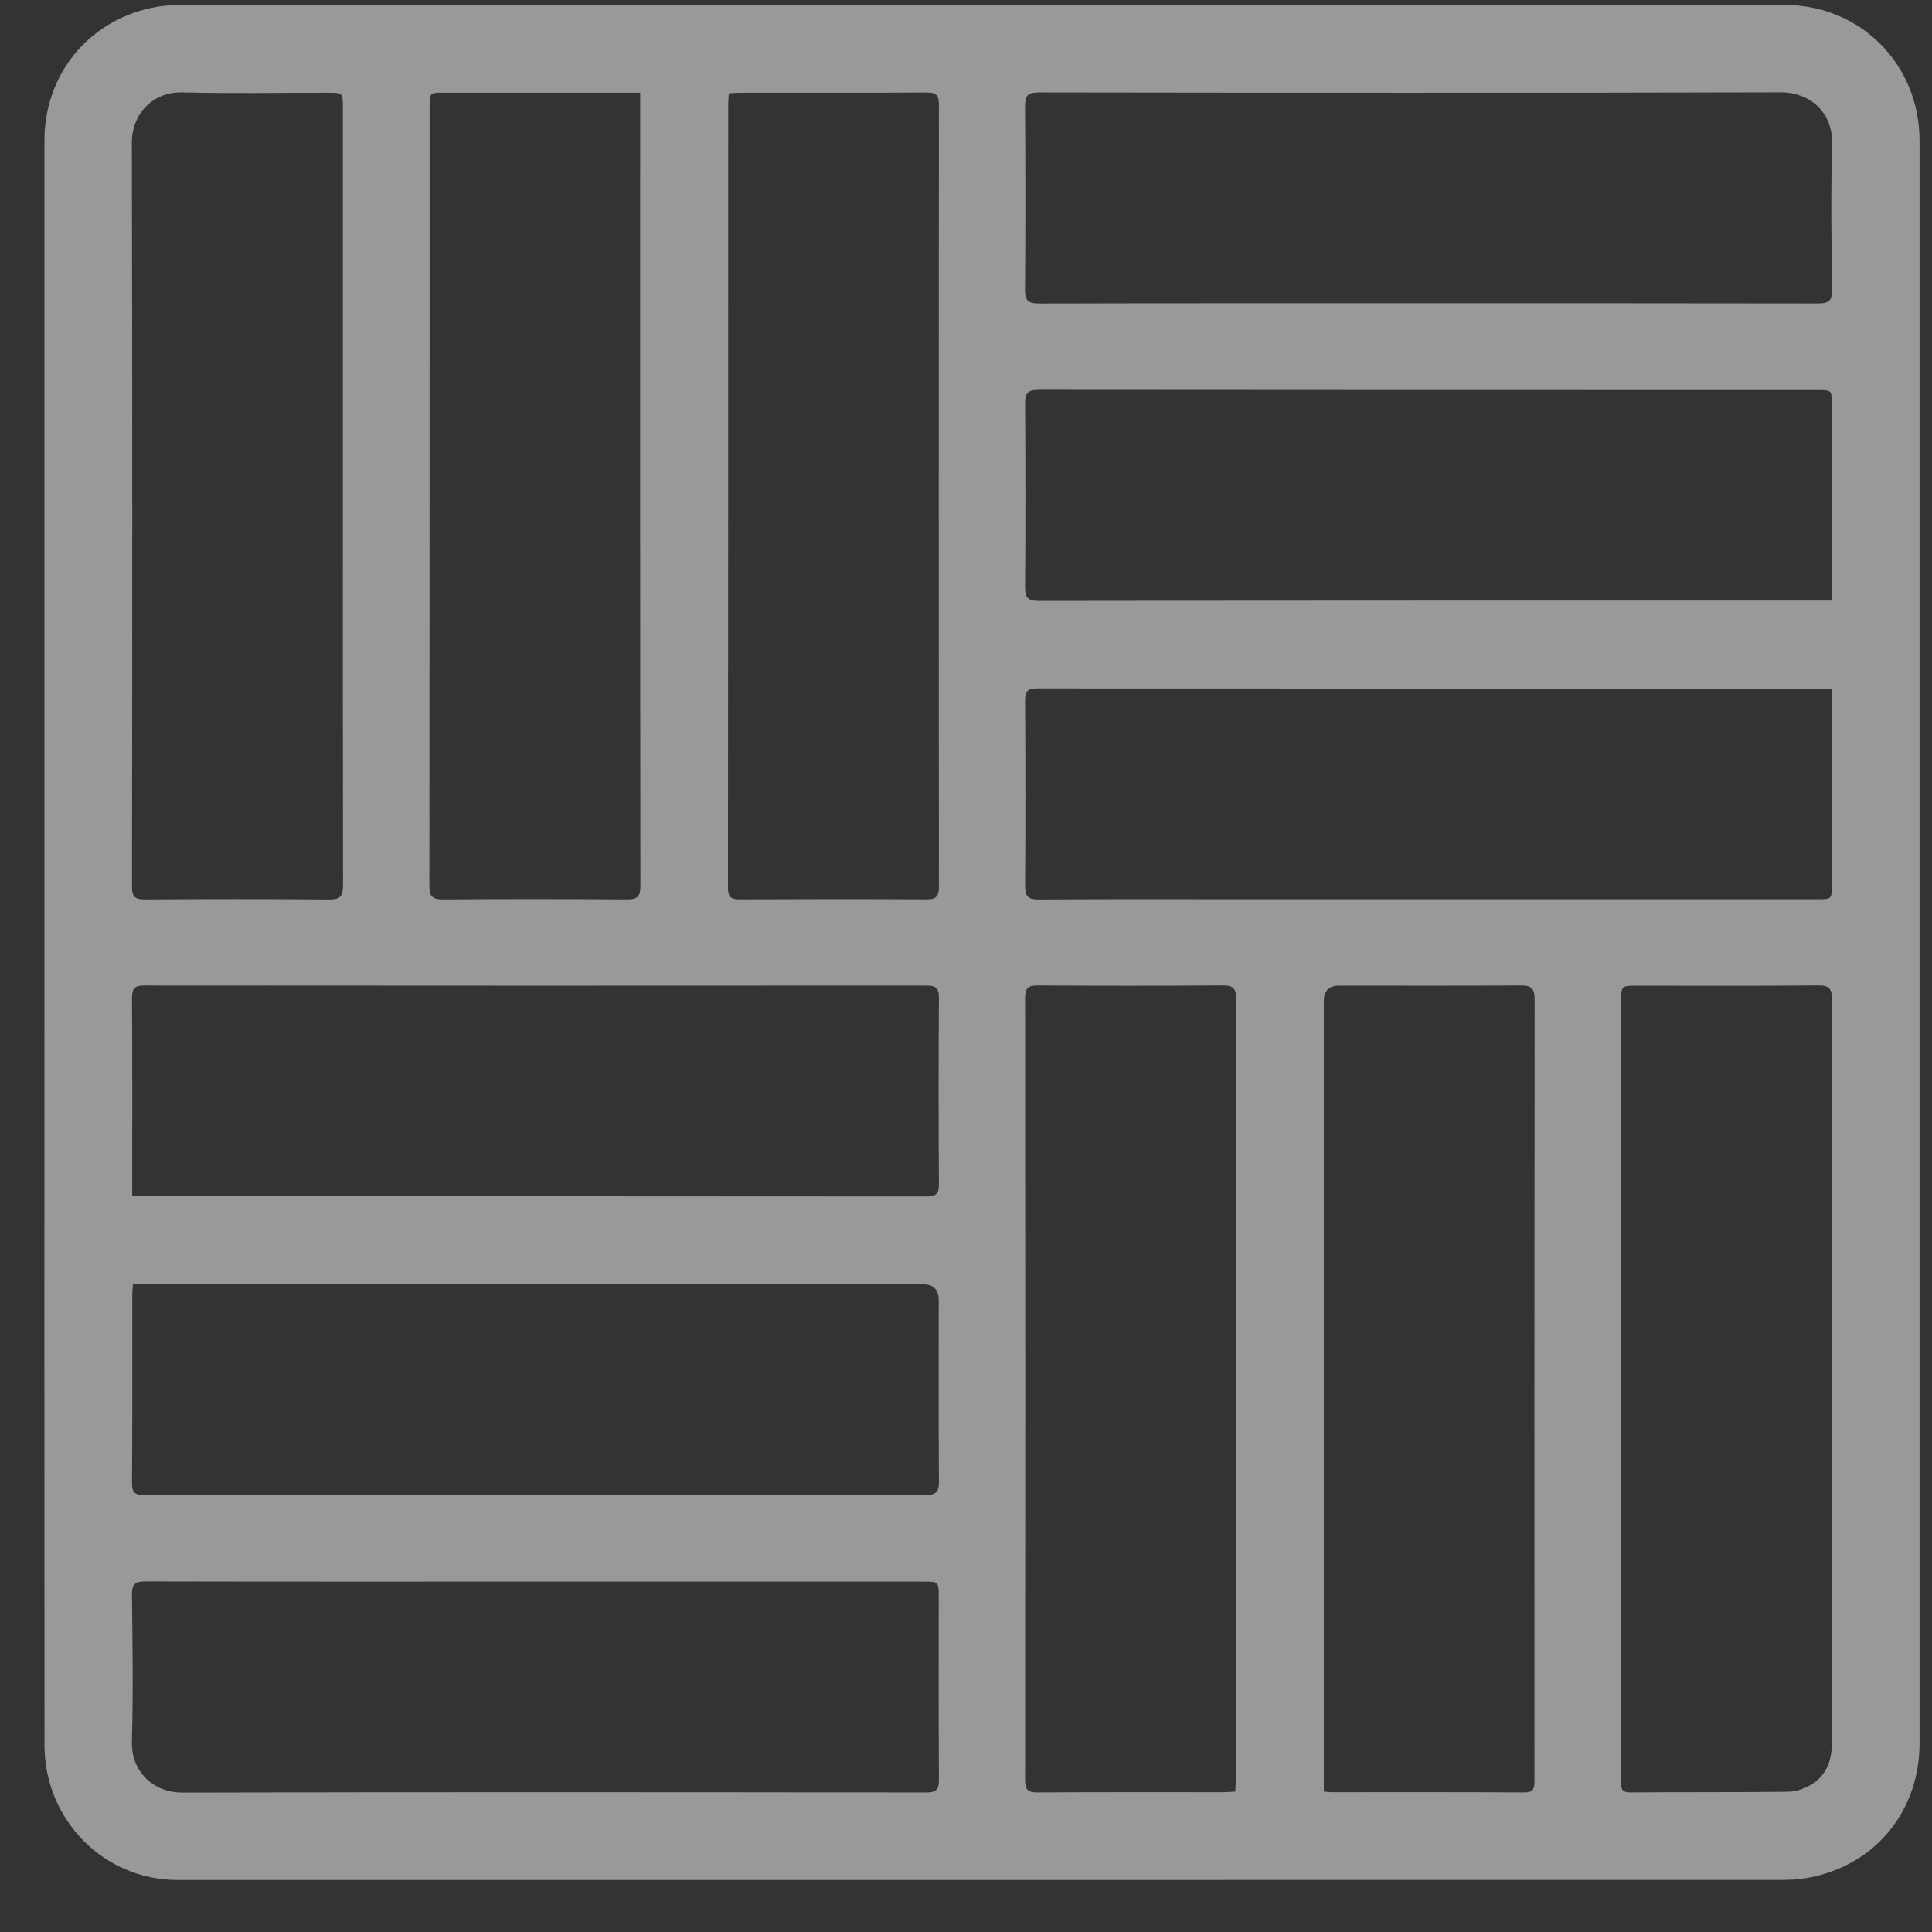 <svg width="34" height="34" viewBox="0 0 34 34" fill="none" xmlns="http://www.w3.org/2000/svg">
<rect x="0" y="0" width="34" height="34" fill="#333333" stroke="none"/>
<path opacity="0.5" d="M0.782 16.584C0.782 11.881 0.782 7.177 0.782 2.474C0.783 1.333 1.524 0.398 2.631 0.146C2.792 0.11 2.96 0.088 3.124 0.088C12.55 0.085 21.976 0.085 31.401 0.086C32.742 0.086 33.781 1.131 33.781 2.475C33.781 11.876 33.781 21.276 33.781 30.677C33.781 31.837 33.048 32.769 31.931 33.024C31.764 33.062 31.59 33.083 31.419 33.083C21.987 33.086 12.555 33.086 3.123 33.085C1.827 33.085 0.783 32.027 0.783 30.714C0.78 26.004 0.782 21.294 0.782 16.584ZM11.266 1.63H11.036C9.961 1.63 8.886 1.63 7.811 1.63C7.561 1.63 7.56 1.631 7.56 1.883C7.56 6.453 7.561 11.022 7.556 15.592C7.556 15.78 7.615 15.829 7.797 15.828C8.872 15.82 9.947 15.82 11.022 15.828C11.211 15.83 11.271 15.787 11.27 15.586C11.264 11.023 11.266 6.46 11.266 1.896C11.266 1.815 11.266 1.734 11.266 1.63ZM12.827 1.642C12.822 1.709 12.815 1.765 12.815 1.821C12.815 6.423 12.815 11.024 12.811 15.625C12.811 15.79 12.867 15.828 13.021 15.827C14.115 15.822 15.209 15.821 16.304 15.827C16.472 15.828 16.523 15.778 16.523 15.609C16.519 11.02 16.519 6.431 16.523 1.843C16.523 1.675 16.476 1.626 16.306 1.627C15.212 1.634 14.118 1.63 13.023 1.631C12.961 1.631 12.899 1.638 12.827 1.642V1.642ZM32.236 10.569V10.342C32.236 9.267 32.236 8.191 32.236 7.116C32.236 6.865 32.236 6.864 31.985 6.864C27.416 6.864 22.847 6.865 18.277 6.86C18.092 6.86 18.038 6.914 18.04 7.099C18.047 8.174 18.048 9.249 18.04 10.324C18.039 10.509 18.076 10.575 18.28 10.575C22.856 10.568 27.432 10.569 32.007 10.569H32.236ZM32.236 12.129C32.15 12.125 32.087 12.119 32.025 12.119C27.436 12.119 22.848 12.119 18.259 12.115C18.093 12.115 18.039 12.156 18.04 12.328C18.047 13.416 18.048 14.504 18.04 15.592C18.039 15.779 18.098 15.83 18.28 15.829C19.471 15.821 20.661 15.825 21.852 15.825C25.231 15.825 28.61 15.825 31.989 15.825C32.236 15.825 32.236 15.824 32.236 15.57C32.236 14.994 32.236 14.418 32.236 13.842C32.236 13.279 32.236 12.716 32.236 12.129ZM2.327 21.042C2.409 21.046 2.465 21.052 2.521 21.052C7.116 21.052 11.71 21.052 16.305 21.056C16.473 21.056 16.524 21.011 16.523 20.842C16.516 19.747 16.516 18.653 16.523 17.559C16.524 17.385 16.463 17.344 16.3 17.345C11.712 17.348 7.123 17.348 2.535 17.344C2.36 17.344 2.323 17.402 2.323 17.565C2.33 18.659 2.327 19.754 2.327 20.848C2.327 20.905 2.327 20.962 2.327 21.042H2.327ZM21.738 31.53C21.742 31.456 21.748 31.393 21.748 31.331C21.749 26.749 21.748 22.166 21.753 17.584C21.753 17.406 21.715 17.341 21.523 17.342C20.435 17.351 19.346 17.349 18.259 17.343C18.09 17.342 18.04 17.394 18.04 17.562C18.044 22.151 18.044 26.74 18.04 31.328C18.04 31.497 18.089 31.545 18.258 31.544C19.352 31.537 20.446 31.54 21.541 31.54C21.603 31.54 21.665 31.533 21.738 31.529L21.738 31.53ZM23.297 31.529C23.362 31.534 23.394 31.54 23.426 31.54C24.558 31.54 25.691 31.537 26.824 31.544C26.997 31.545 27.004 31.461 27.004 31.332C27.003 26.75 27.002 22.167 27.007 17.585C27.007 17.383 26.938 17.341 26.752 17.343C25.69 17.35 24.628 17.346 23.565 17.346C23.387 17.346 23.297 17.437 23.297 17.619C23.297 22.182 23.297 26.745 23.297 31.308C23.297 31.377 23.297 31.446 23.297 31.529ZM2.339 22.602C2.334 22.682 2.328 22.738 2.328 22.794C2.327 23.895 2.331 24.995 2.323 26.096C2.322 26.268 2.375 26.311 2.541 26.311C7.123 26.307 11.706 26.307 16.288 26.311C16.476 26.311 16.525 26.252 16.523 26.07C16.516 25.008 16.52 23.946 16.52 22.883C16.52 22.695 16.427 22.602 16.242 22.602C11.679 22.602 7.116 22.602 2.553 22.602H2.339V22.602ZM6.034 8.723C6.034 6.445 6.034 4.168 6.034 1.891C6.034 1.631 6.033 1.631 5.77 1.631C4.919 1.631 4.068 1.647 3.218 1.625C2.68 1.61 2.319 2.012 2.32 2.515C2.331 6.878 2.328 11.241 2.323 15.604C2.323 15.785 2.379 15.829 2.551 15.828C3.632 15.821 4.713 15.82 5.794 15.829C5.997 15.831 6.037 15.76 6.037 15.574C6.032 13.291 6.034 11.007 6.034 8.723H6.034ZM25.134 5.337C27.418 5.337 29.703 5.336 31.988 5.34C32.171 5.341 32.244 5.304 32.241 5.099C32.229 4.241 32.219 3.383 32.242 2.526C32.256 1.999 31.873 1.623 31.336 1.624C26.984 1.636 22.632 1.632 18.28 1.626C18.077 1.626 18.038 1.692 18.039 1.878C18.047 2.953 18.047 4.028 18.039 5.103C18.038 5.291 18.097 5.341 18.28 5.341C20.564 5.335 22.849 5.337 25.134 5.337L25.134 5.337ZM32.235 24.176C32.235 21.981 32.233 19.787 32.239 17.593C32.239 17.406 32.201 17.34 31.998 17.342C30.936 17.353 29.874 17.347 28.813 17.347C28.53 17.347 28.529 17.348 28.529 17.631C28.529 20.465 28.529 23.299 28.529 26.132C28.529 27.859 28.529 29.587 28.53 31.314C28.53 31.426 28.501 31.545 28.691 31.544C29.618 31.536 30.546 31.544 31.473 31.532C31.611 31.53 31.764 31.475 31.883 31.401C32.151 31.235 32.239 30.973 32.238 30.662C32.233 28.5 32.236 26.338 32.236 24.175L32.235 24.176ZM9.416 27.834C7.132 27.834 4.849 27.836 2.565 27.831C2.389 27.831 2.32 27.867 2.322 28.062C2.333 28.925 2.345 29.789 2.321 30.652C2.307 31.165 2.686 31.549 3.214 31.547C7.576 31.536 11.939 31.54 16.301 31.545C16.485 31.545 16.524 31.484 16.523 31.315C16.517 30.246 16.52 29.178 16.52 28.11C16.52 27.835 16.519 27.834 16.248 27.834C13.971 27.834 11.694 27.834 9.417 27.834H9.416Z" fill="white"/>
</svg>
